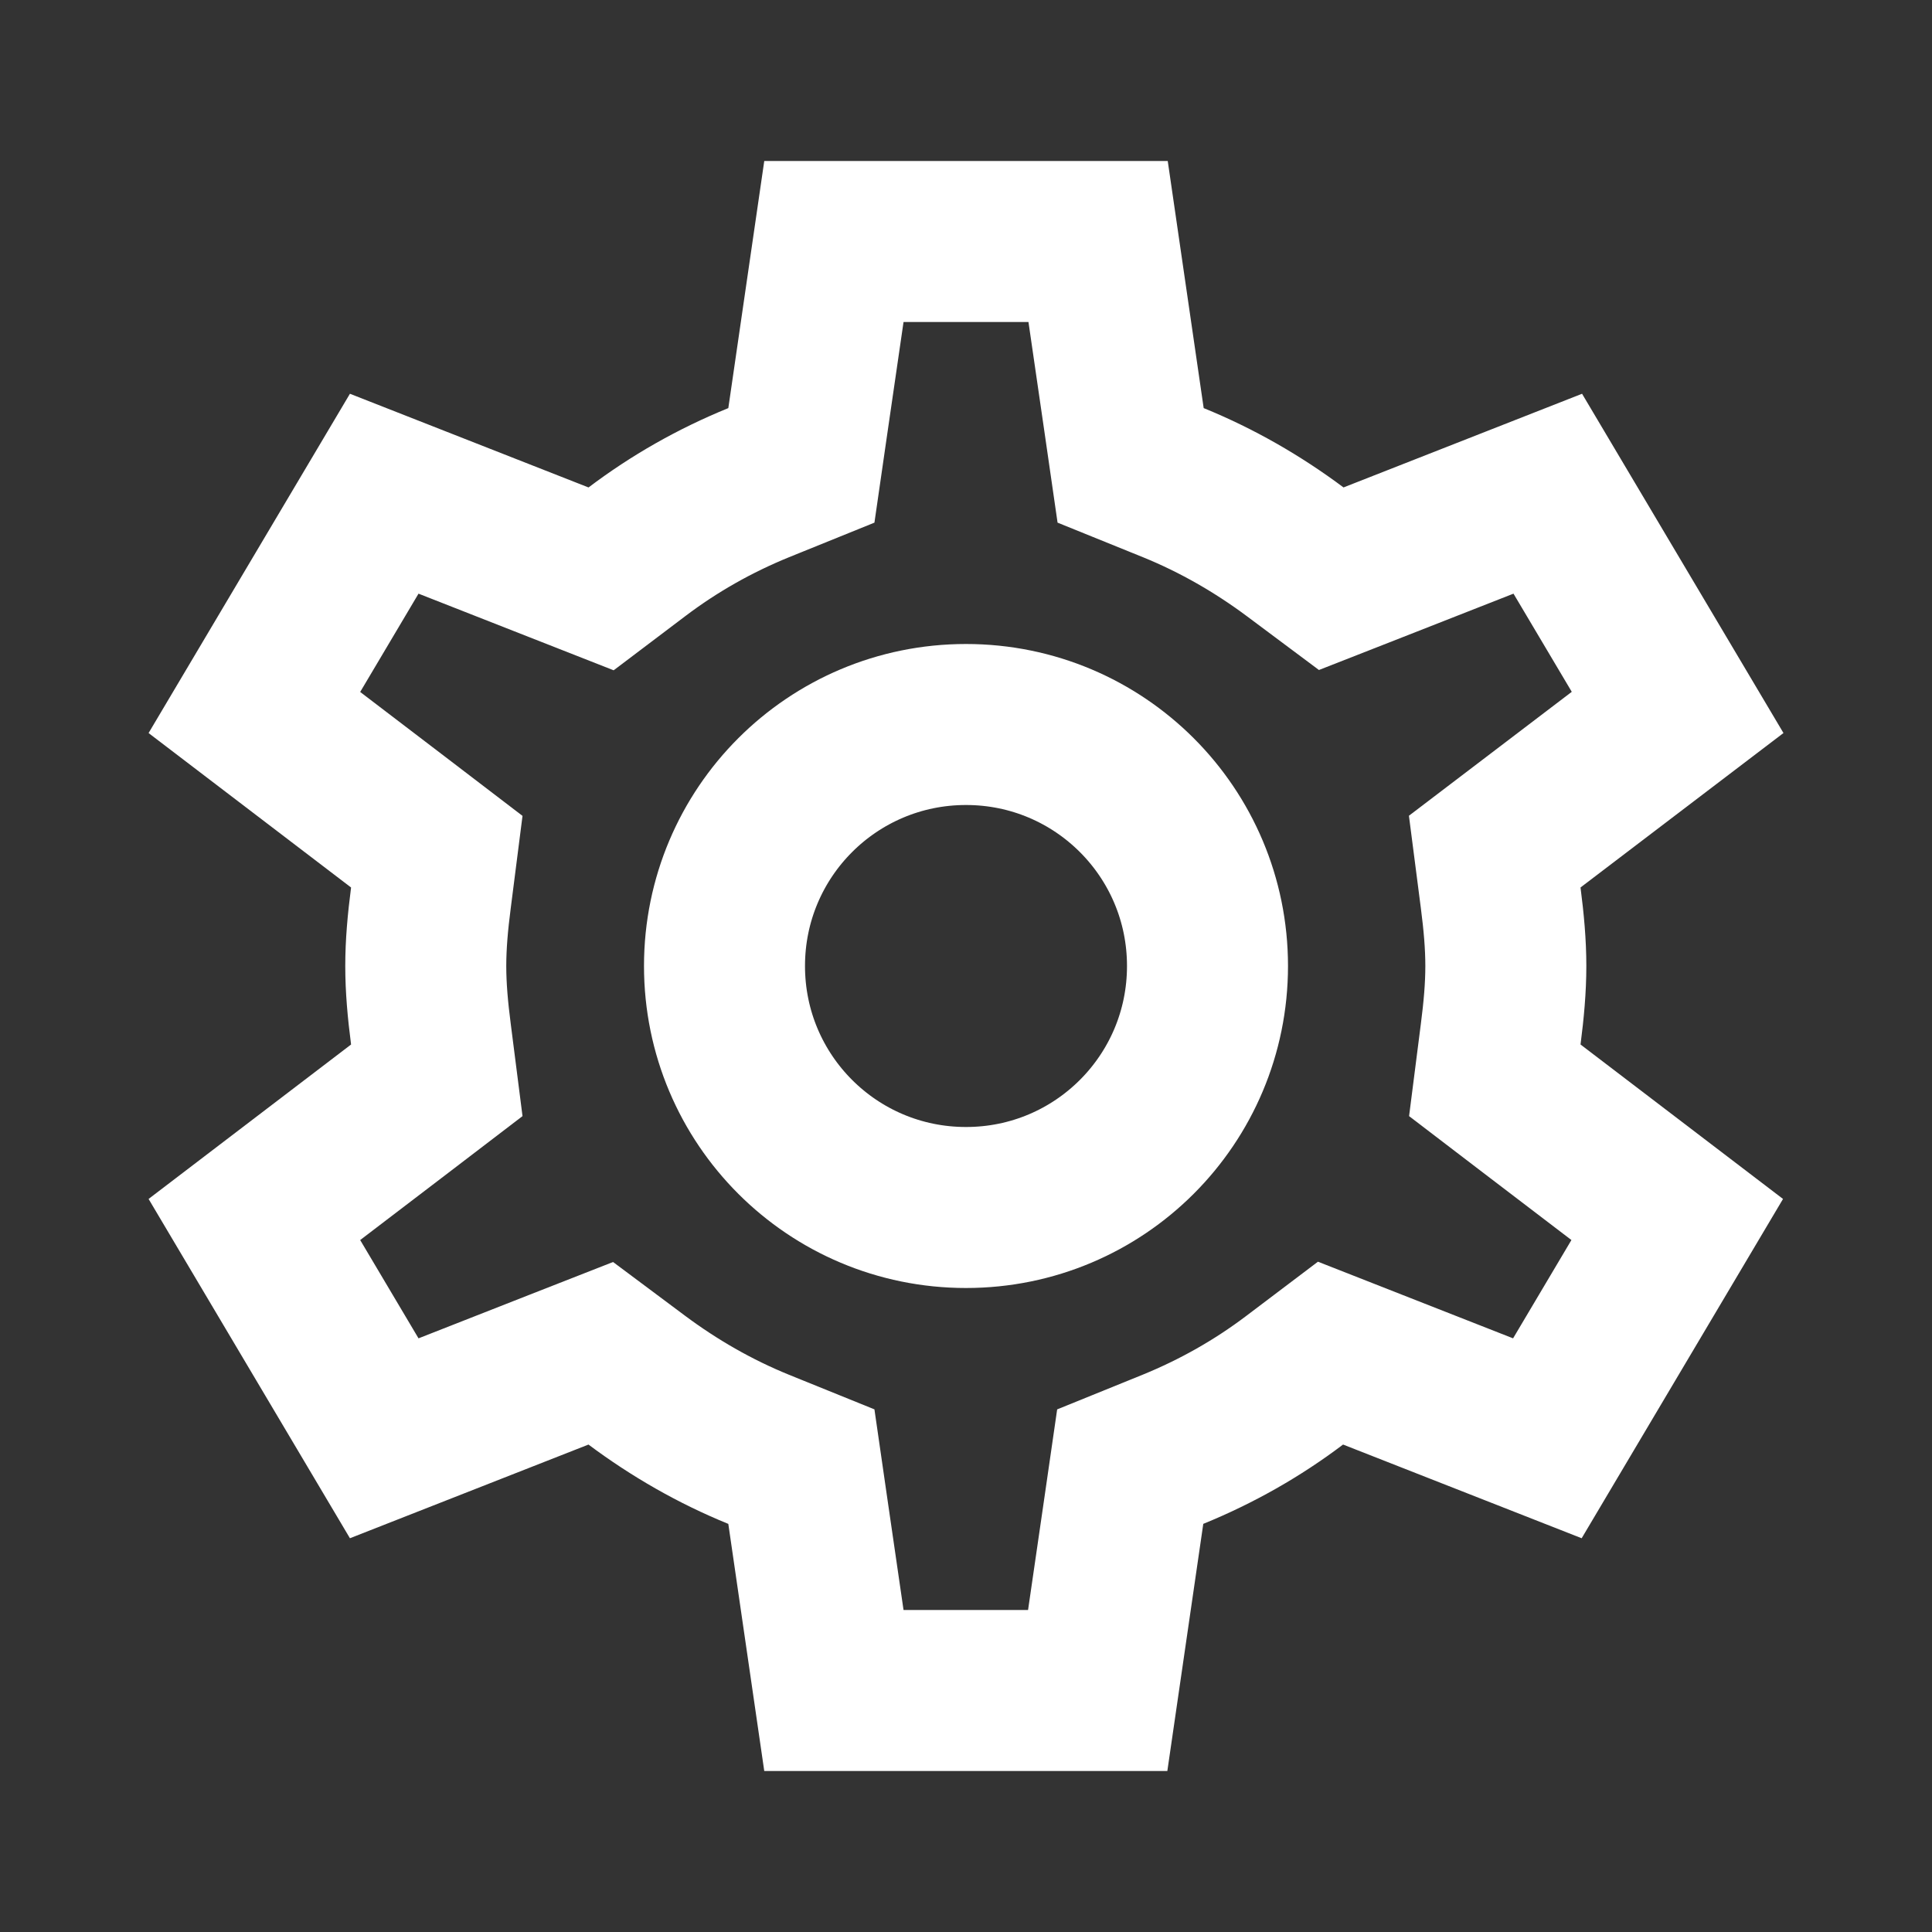 <svg width="24" height="24" viewBox="0 0 24 24" fill="none" xmlns="http://www.w3.org/2000/svg">
<rect x="0" y="0" width="24" height="24" fill="#333333" stroke="none"/>
<path d="M18.642 12.848L18.569 13.42L19.027 13.77L20.835 15.149L19.222 17.867L17.05 17.014L16.528 16.809L16.081 17.147C15.622 17.494 15.117 17.781 14.57 18.004L14.04 18.219L13.958 18.786L13.636 21H10.359L10.037 18.786L9.955 18.219L9.424 18.004C8.881 17.783 8.374 17.491 7.909 17.144L7.463 16.811L6.945 17.014L4.773 17.867L3.16 15.149L4.968 13.77L5.426 13.42L5.353 12.848C5.314 12.548 5.289 12.27 5.289 12C5.289 11.73 5.314 11.452 5.353 11.152L5.426 10.58L4.968 10.23L3.16 8.851L4.773 6.133L6.945 6.986L7.467 7.191L7.914 6.853C8.373 6.506 8.877 6.219 9.424 5.996L9.955 5.781L10.037 5.214L10.359 3H13.641L13.963 5.214L14.045 5.781L14.576 5.996C15.119 6.217 15.626 6.509 16.091 6.856L16.537 7.189L17.055 6.986L19.227 6.133L20.84 8.85L19.028 10.229L18.568 10.579L18.642 11.152C18.681 11.452 18.706 11.73 18.706 12C18.706 12.27 18.681 12.548 18.642 12.848Z" stroke="white" stroke-width="2"/>
<path d="M12 15C10.341 15 9 13.659 9 12C9 10.341 10.341 9 12 9C13.659 9 15 10.341 15 12C15 13.659 13.659 15 12 15Z" stroke="white" stroke-width="2"/>
</svg>
